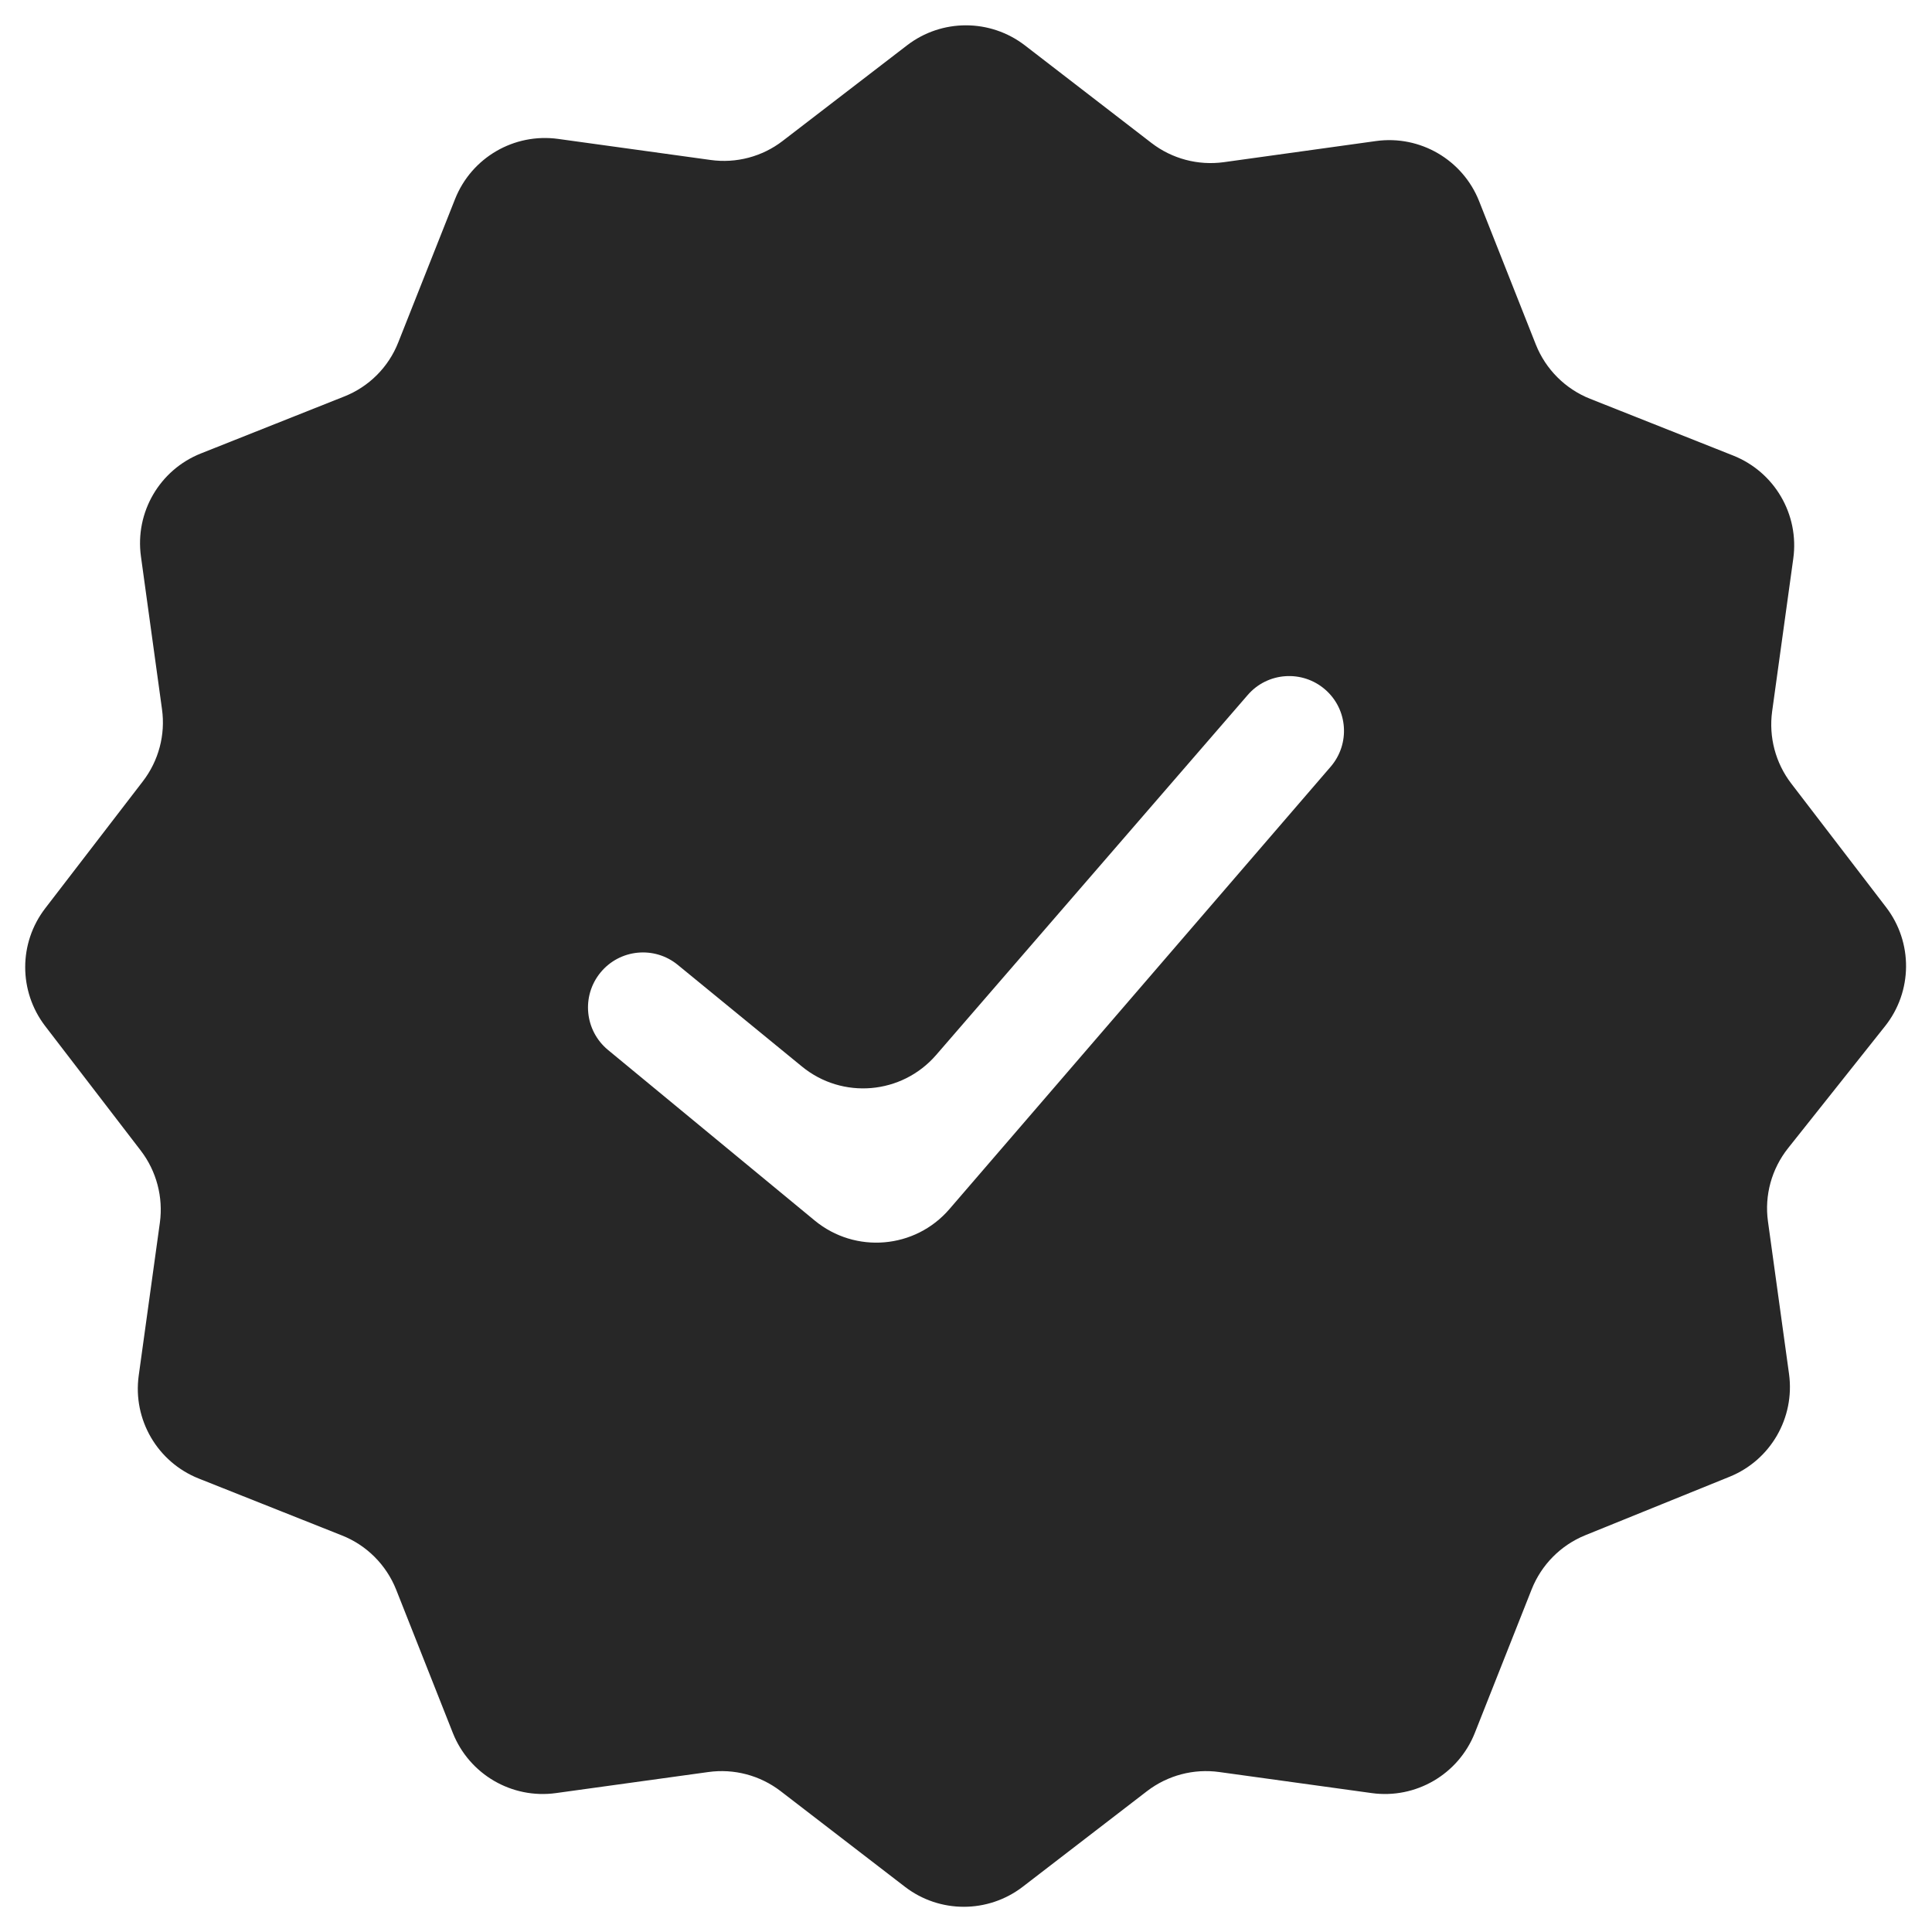 <svg width="20" height="20" viewBox="0 0 20 20" fill="none" xmlns="http://www.w3.org/2000/svg">
<path d="M19.514 10.623C19.8 10.263 19.804 9.756 19.525 9.392L18.543 8.111C18.38 7.898 18.309 7.63 18.345 7.365L18.564 5.782C18.627 5.326 18.37 4.886 17.942 4.716L16.46 4.128C16.204 4.026 16.001 3.823 15.899 3.567L15.312 2.083C15.142 1.654 14.701 1.397 14.245 1.46L12.668 1.679C12.402 1.715 12.133 1.644 11.92 1.48L10.61 0.47C10.25 0.193 9.749 0.193 9.39 0.469L8.102 1.459C7.89 1.622 7.621 1.693 7.356 1.656L5.778 1.438C5.321 1.375 4.881 1.632 4.711 2.06L4.123 3.544C4.022 3.801 3.819 4.004 3.562 4.105L2.08 4.694C1.652 4.864 1.396 5.304 1.459 5.76L1.677 7.342C1.714 7.607 1.642 7.876 1.479 8.088L0.468 9.403C0.192 9.762 0.192 10.261 0.467 10.621L1.458 11.912C1.62 12.124 1.691 12.393 1.655 12.657L1.436 14.24C1.373 14.696 1.63 15.136 2.058 15.306L3.54 15.895C3.796 15.996 3.999 16.2 4.101 16.456L4.688 17.94C4.858 18.368 5.299 18.625 5.755 18.562L7.333 18.344C7.598 18.307 7.867 18.378 8.08 18.541L9.368 19.532C9.727 19.808 10.227 19.808 10.587 19.532L11.875 18.541C12.088 18.378 12.357 18.307 12.622 18.344L14.2 18.562C14.656 18.625 15.097 18.368 15.267 17.94L15.856 16.452C15.957 16.198 16.157 15.996 16.41 15.893L17.905 15.287C18.329 15.115 18.582 14.677 18.52 14.223L18.302 12.645C18.264 12.374 18.34 12.1 18.51 11.886L19.514 10.623ZM9.828 12.517C9.473 12.929 8.854 12.981 8.434 12.635L6.294 10.869C6.052 10.669 6.017 10.311 6.216 10.068C6.415 9.825 6.774 9.789 7.017 9.989L8.301 11.04C8.72 11.384 9.336 11.331 9.691 10.921L12.916 7.195C13.121 6.957 13.481 6.932 13.718 7.138C13.954 7.343 13.979 7.7 13.775 7.937L9.828 12.517Z" fill="#272727"/>
</svg>
